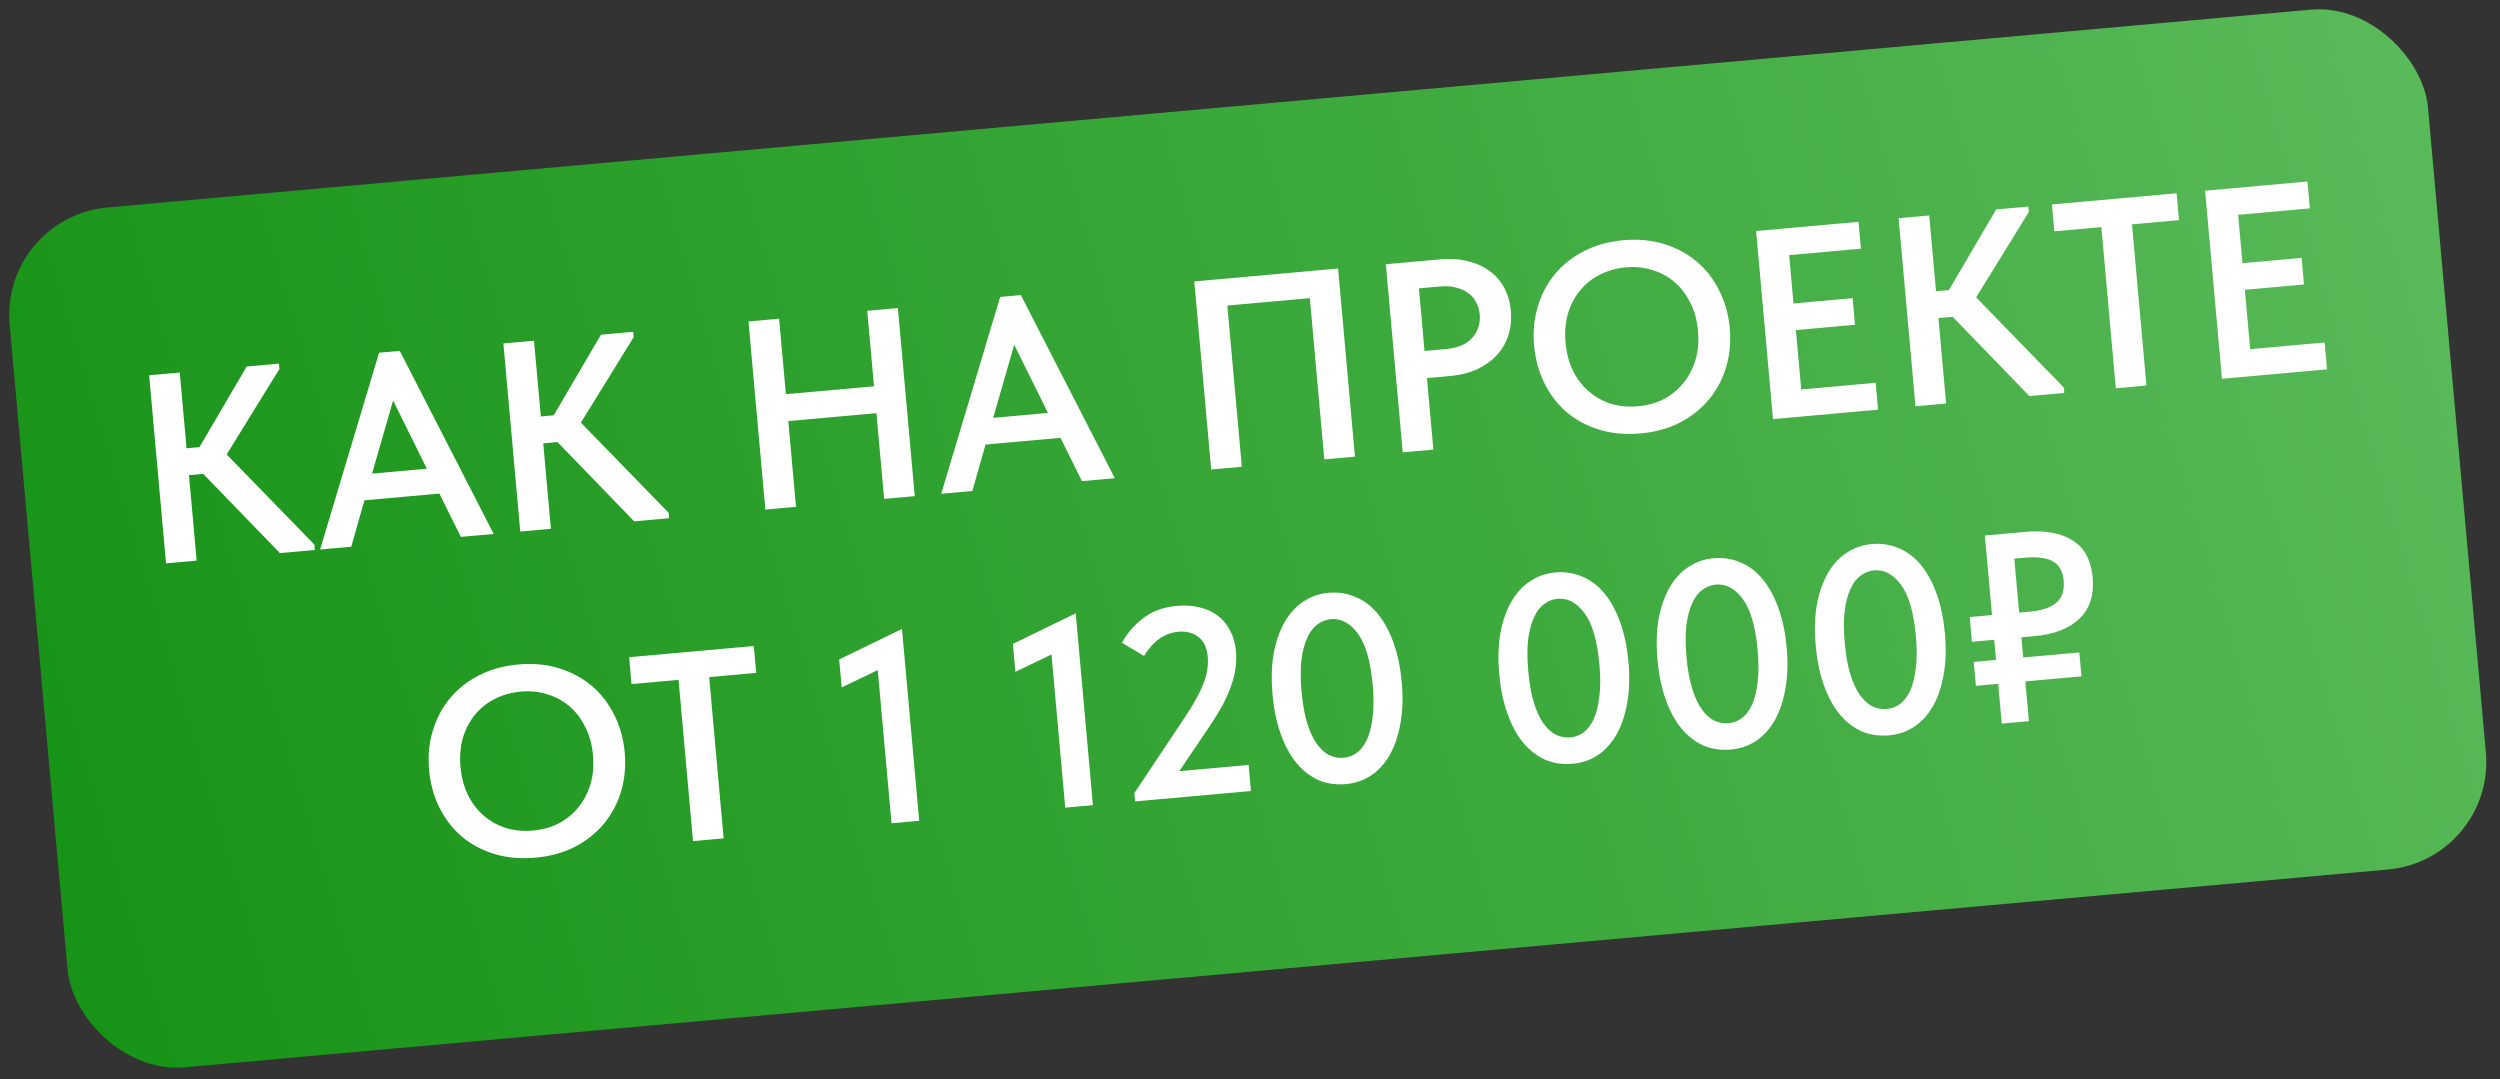 <?xml version="1.0" encoding="UTF-8"?> <svg xmlns="http://www.w3.org/2000/svg" width="139" height="60" viewBox="0 0 139 60" fill="none"><rect x="0" y="0" width="139" height="60" fill="#333333" stroke="none"/><rect y="12.071" width="135" height="48" rx="6" transform="rotate(-5.13 0 12.071)" fill="url(#paint0_linear_2233_176)"></rect><path d="M10.373 24.925L11.09 24.86L13.715 20.378L15.508 20.217L15.535 20.516L12.603 25.267L17.481 30.281L17.508 30.579L15.565 30.754L11.299 26.348L10.507 26.419L10.934 31.17L9.231 31.323L8.292 20.865L9.995 20.712L10.373 24.925ZM21.076 19.611L22.227 19.508L27.448 29.687L25.625 29.851L24.43 27.443L20.262 27.817L19.529 30.398L17.797 30.554L21.076 19.611ZM20.686 26.333L23.733 26.06L21.857 22.267L20.686 26.333ZM30.07 23.157L30.787 23.092L33.411 18.61L35.204 18.449L35.231 18.747L32.299 23.499L37.177 28.512L37.204 28.811L35.261 28.986L30.995 24.579L30.204 24.651L30.63 29.401L28.927 29.554L27.988 19.096L29.691 18.944L30.07 23.157ZM48.729 22.972L43.829 23.412L44.257 28.178L42.554 28.331L41.615 17.873L43.318 17.72L43.695 21.918L48.595 21.478L48.218 17.28L49.922 17.127L50.86 27.585L49.157 27.738L48.729 22.972ZM55.61 16.511L56.761 16.408L61.982 26.587L60.159 26.751L58.964 24.343L54.796 24.717L54.063 27.298L52.331 27.453L55.61 16.511ZM55.22 23.233L58.267 22.959L56.391 19.167L55.22 23.233ZM66.403 15.648L74.396 14.93L75.335 25.388L73.632 25.541L72.827 16.577L68.24 16.989L69.045 25.953L67.342 26.106L66.403 15.648ZM80.101 14.418C80.649 14.369 81.154 14.404 81.617 14.523C82.078 14.632 82.476 14.812 82.81 15.063C83.153 15.304 83.427 15.616 83.632 15.999C83.836 16.372 83.96 16.798 84.002 17.276C84.045 17.754 84 18.205 83.868 18.628C83.735 19.052 83.522 19.422 83.23 19.74C82.937 20.057 82.569 20.321 82.126 20.532C81.692 20.731 81.191 20.856 80.624 20.907L79.339 21.023L79.695 24.997L77.992 25.15L77.053 14.692L80.101 14.418ZM80.383 19.408C81.071 19.346 81.569 19.131 81.877 18.762C82.185 18.393 82.317 17.964 82.273 17.476C82.252 17.237 82.187 17.017 82.079 16.816C81.98 16.614 81.84 16.446 81.657 16.312C81.473 16.167 81.248 16.062 80.981 15.996C80.713 15.919 80.405 15.897 80.056 15.928L78.891 16.033L79.203 19.514L80.383 19.408ZM91.082 22.589C91.6 22.543 92.075 22.41 92.507 22.19C92.938 21.96 93.303 21.662 93.601 21.294C93.899 20.925 94.122 20.499 94.269 20.014C94.415 19.519 94.462 18.977 94.409 18.39C94.358 17.812 94.216 17.297 93.985 16.846C93.763 16.384 93.472 15.999 93.113 15.69C92.754 15.381 92.342 15.156 91.878 15.018C91.413 14.868 90.916 14.818 90.388 14.865C89.86 14.912 89.376 15.051 88.935 15.282C88.502 15.501 88.137 15.795 87.839 16.163C87.541 16.531 87.319 16.963 87.172 17.458C87.035 17.942 86.992 18.473 87.044 19.051C87.096 19.628 87.233 20.148 87.455 20.61C87.687 21.071 87.983 21.456 88.342 21.766C88.701 22.075 89.113 22.304 89.578 22.453C90.043 22.592 90.544 22.637 91.082 22.589ZM91.217 24.098C90.39 24.172 89.631 24.105 88.94 23.896C88.248 23.687 87.642 23.365 87.121 22.93C86.61 22.493 86.196 21.958 85.878 21.324C85.56 20.69 85.366 19.985 85.296 19.208C85.228 18.451 85.295 17.737 85.495 17.066C85.695 16.386 86.008 15.785 86.433 15.265C86.867 14.734 87.406 14.304 88.049 13.976C88.692 13.637 89.426 13.43 90.253 13.356C91.059 13.284 91.809 13.352 92.5 13.561C93.192 13.77 93.798 14.092 94.319 14.527C94.84 14.962 95.259 15.497 95.577 16.131C95.905 16.764 96.104 17.469 96.174 18.246C96.242 19.003 96.176 19.722 95.976 20.403C95.775 21.073 95.457 21.674 95.023 22.205C94.588 22.726 94.049 23.156 93.407 23.495C92.764 23.823 92.034 24.025 91.217 24.098ZM97.64 12.844L103.332 12.333L103.466 13.827L99.477 14.185L99.718 16.874L103.005 16.579L103.138 18.058L99.851 18.353L100.148 21.655L104.286 21.283L104.42 22.777L98.579 23.302L97.64 12.844ZM107.643 16.192L108.36 16.128L110.985 11.646L112.778 11.485L112.805 11.783L109.873 16.535L114.751 21.549L114.777 21.847L112.835 22.022L108.569 17.615L107.777 17.686L108.204 22.437L106.501 22.59L105.562 12.132L107.265 11.979L107.643 16.192ZM116.835 12.626L114.22 12.861L114.086 11.367L121.018 10.745L121.153 12.239L118.538 12.473L119.343 21.437L117.64 21.59L116.835 12.626ZM122.603 10.603L128.295 10.092L128.429 11.585L124.44 11.944L124.681 14.633L127.968 14.338L128.101 15.817L124.814 16.112L125.111 19.414L129.249 19.042L129.383 20.536L123.542 21.061L122.603 10.603ZM29.641 46.177C30.159 46.131 30.634 45.998 31.066 45.778C31.498 45.549 31.862 45.25 32.161 44.882C32.459 44.514 32.682 44.087 32.829 43.602C32.975 43.107 33.022 42.565 32.969 41.978C32.917 41.4 32.776 40.886 32.544 40.434C32.322 39.972 32.032 39.587 31.673 39.278C31.314 38.969 30.902 38.745 30.438 38.606C29.972 38.457 29.476 38.406 28.948 38.453C28.42 38.501 27.936 38.639 27.494 38.87C27.062 39.089 26.697 39.383 26.399 39.751C26.101 40.119 25.878 40.551 25.732 41.046C25.595 41.53 25.552 42.061 25.604 42.639C25.656 43.217 25.793 43.736 26.015 44.198C26.247 44.66 26.543 45.045 26.902 45.354C27.261 45.663 27.673 45.892 28.138 46.041C28.602 46.18 29.104 46.225 29.641 46.177ZM29.777 47.686C28.95 47.76 28.191 47.693 27.5 47.484C26.808 47.275 26.202 46.953 25.681 46.518C25.17 46.081 24.755 45.546 24.437 44.912C24.119 44.278 23.926 43.573 23.856 42.796C23.788 42.039 23.854 41.325 24.055 40.654C24.255 39.974 24.568 39.373 24.993 38.853C25.427 38.322 25.966 37.892 26.609 37.564C27.251 37.225 27.986 37.018 28.812 36.944C29.619 36.872 30.368 36.94 31.06 37.149C31.751 37.358 32.358 37.68 32.879 38.115C33.4 38.55 33.819 39.085 34.137 39.719C34.465 40.352 34.664 41.057 34.733 41.834C34.801 42.591 34.735 43.31 34.535 43.991C34.335 44.661 34.017 45.262 33.583 45.793C33.148 46.314 32.609 46.744 31.967 47.083C31.323 47.412 30.593 47.613 29.777 47.686ZM37.727 37.801L35.112 38.035L34.978 36.541L41.91 35.919L42.044 37.413L39.43 37.648L40.234 46.612L38.531 46.765L37.727 37.801ZM48.804 37.258L46.798 38.221L46.658 36.667L50.15 34.968L51.108 45.636L49.569 45.774L48.804 37.258ZM58.463 36.391L56.456 37.354L56.317 35.8L59.809 34.101L60.766 44.768L59.227 44.907L58.463 36.391ZM63.072 44.094L65.846 39.93C66.112 39.535 66.331 39.178 66.503 38.862C66.685 38.534 66.824 38.241 66.921 37.981C67.027 37.71 67.095 37.458 67.124 37.225C67.163 36.99 67.172 36.754 67.151 36.514C67.105 36.007 66.932 35.641 66.631 35.417C66.338 35.182 65.963 35.085 65.505 35.126C64.748 35.194 64.116 35.642 63.608 36.471L62.382 35.738C62.648 35.232 63.034 34.781 63.541 34.384C64.047 33.987 64.679 33.755 65.436 33.687C65.914 33.644 66.349 33.675 66.74 33.78C67.13 33.876 67.466 34.036 67.747 34.262C68.028 34.488 68.249 34.764 68.409 35.091C68.579 35.417 68.682 35.79 68.72 36.208C68.747 36.507 68.739 36.814 68.697 37.129C68.664 37.433 68.587 37.751 68.466 38.083C68.356 38.414 68.202 38.77 68.005 39.149C67.807 39.518 67.558 39.927 67.257 40.376L65.568 42.877L69.423 42.531L69.553 43.98L63.114 44.558L63.072 44.094ZM74.845 43.595C74.287 43.645 73.774 43.571 73.304 43.372C72.843 43.162 72.433 42.843 72.073 42.413C71.724 41.983 71.434 41.446 71.206 40.804C70.978 40.162 70.827 39.432 70.754 38.616C70.677 37.759 70.698 36.994 70.819 36.321C70.948 35.636 71.152 35.056 71.43 34.579C71.708 34.092 72.055 33.715 72.473 33.446C72.89 33.168 73.352 33.006 73.86 32.96C74.408 32.911 74.917 32.991 75.388 33.2C75.858 33.398 76.267 33.713 76.617 34.144C76.967 34.574 77.256 35.11 77.484 35.752C77.713 36.395 77.864 37.124 77.937 37.941C78.014 38.797 77.988 39.568 77.858 40.252C77.738 40.925 77.539 41.506 77.261 41.992C76.983 42.469 76.635 42.847 76.219 43.125C75.811 43.393 75.353 43.549 74.845 43.595ZM74.714 42.131C74.973 42.108 75.215 42.016 75.442 41.855C75.668 41.684 75.856 41.436 76.008 41.111C76.158 40.776 76.262 40.36 76.317 39.863C76.383 39.365 76.385 38.773 76.323 38.086C76.204 36.761 75.928 35.807 75.494 35.223C75.06 34.64 74.559 34.373 73.992 34.425C73.723 34.449 73.476 34.546 73.25 34.717C73.023 34.878 72.835 35.126 72.684 35.461C72.533 35.785 72.424 36.197 72.358 36.695C72.302 37.192 72.305 37.784 72.367 38.471C72.426 39.128 72.527 39.697 72.671 40.176C72.813 40.645 72.988 41.031 73.196 41.333C73.403 41.626 73.633 41.841 73.887 41.979C74.149 42.106 74.425 42.157 74.714 42.131ZM87.451 42.463C86.893 42.513 86.379 42.439 85.91 42.24C85.449 42.031 85.039 41.711 84.679 41.281C84.329 40.851 84.04 40.315 83.812 39.672C83.583 39.03 83.432 38.301 83.359 37.484C83.282 36.628 83.304 35.863 83.424 35.189C83.553 34.505 83.757 33.924 84.036 33.447C84.314 32.961 84.661 32.583 85.079 32.315C85.496 32.036 85.958 31.874 86.466 31.829C87.014 31.779 87.523 31.859 87.993 32.068C88.463 32.267 88.873 32.581 89.223 33.012C89.573 33.442 89.862 33.979 90.09 34.621C90.318 35.263 90.469 35.992 90.543 36.809C90.619 37.666 90.593 38.436 90.464 39.12C90.344 39.794 90.145 40.374 89.867 40.861C89.589 41.338 89.241 41.715 88.824 41.994C88.416 42.261 87.959 42.418 87.451 42.463ZM87.319 40.999C87.578 40.976 87.821 40.884 88.047 40.723C88.273 40.552 88.462 40.304 88.613 39.979C88.764 39.645 88.867 39.229 88.923 38.732C88.989 38.234 88.991 37.641 88.929 36.954C88.81 35.629 88.534 34.675 88.1 34.092C87.666 33.508 87.165 33.242 86.597 33.293C86.328 33.317 86.081 33.414 85.856 33.585C85.629 33.746 85.44 33.994 85.29 34.329C85.138 34.654 85.029 35.065 84.964 35.563C84.908 36.06 84.911 36.652 84.973 37.339C85.032 37.997 85.133 38.565 85.276 39.044C85.419 39.513 85.594 39.899 85.802 40.202C86.009 40.494 86.239 40.71 86.492 40.847C86.755 40.974 87.03 41.025 87.319 40.999ZM96.248 41.673C95.691 41.724 95.177 41.649 94.707 41.45C94.247 41.241 93.836 40.921 93.477 40.492C93.127 40.061 92.838 39.525 92.609 38.883C92.381 38.24 92.23 37.511 92.157 36.694C92.08 35.838 92.102 35.073 92.222 34.399C92.351 33.715 92.555 33.135 92.834 32.658C93.111 32.171 93.459 31.793 93.876 31.525C94.293 31.247 94.755 31.084 95.263 31.039C95.811 30.99 96.32 31.07 96.791 31.278C97.261 31.477 97.67 31.792 98.02 32.222C98.37 32.653 98.659 33.189 98.888 33.831C99.116 34.473 99.267 35.203 99.34 36.019C99.417 36.876 99.391 37.646 99.261 38.331C99.141 39.004 98.942 39.584 98.665 40.071C98.386 40.548 98.039 40.925 97.622 41.204C97.214 41.471 96.756 41.628 96.248 41.673ZM96.117 40.209C96.376 40.186 96.619 40.094 96.845 39.933C97.071 39.762 97.259 39.514 97.411 39.19C97.561 38.855 97.665 38.439 97.721 37.942C97.786 37.444 97.788 36.851 97.727 36.164C97.608 34.84 97.331 33.885 96.897 33.302C96.463 32.718 95.963 32.452 95.395 32.503C95.126 32.527 94.879 32.625 94.653 32.795C94.427 32.956 94.238 33.204 94.087 33.539C93.936 33.864 93.827 34.275 93.761 34.773C93.706 35.27 93.709 35.862 93.77 36.55C93.829 37.207 93.93 37.775 94.074 38.254C94.216 38.723 94.392 39.109 94.6 39.412C94.806 39.705 95.037 39.92 95.29 40.058C95.552 40.185 95.828 40.235 96.117 40.209ZM105.046 40.884C104.488 40.934 103.974 40.859 103.505 40.661C103.044 40.451 102.634 40.131 102.274 39.702C101.924 39.271 101.635 38.735 101.407 38.093C101.178 37.451 101.028 36.721 100.954 35.905C100.877 35.048 100.899 34.283 101.019 33.61C101.149 32.925 101.353 32.345 101.631 31.868C101.909 31.381 102.256 31.003 102.674 30.735C103.091 30.457 103.553 30.295 104.061 30.249C104.609 30.2 105.118 30.28 105.589 30.488C106.058 30.687 106.468 31.002 106.818 31.432C107.168 31.863 107.457 32.399 107.685 33.041C107.914 33.683 108.064 34.413 108.138 35.23C108.215 36.086 108.188 36.856 108.059 37.541C107.939 38.214 107.74 38.794 107.462 39.281C107.184 39.758 106.836 40.136 106.419 40.414C106.012 40.681 105.554 40.838 105.046 40.884ZM104.915 39.42C105.173 39.396 105.416 39.304 105.643 39.143C105.868 38.972 106.057 38.725 106.209 38.4C106.359 38.065 106.462 37.649 106.518 37.152C106.584 36.654 106.586 36.062 106.524 35.374C106.405 34.05 106.129 33.096 105.695 32.512C105.261 31.929 104.76 31.662 104.193 31.713C103.924 31.737 103.676 31.835 103.451 32.006C103.224 32.167 103.036 32.414 102.885 32.749C102.733 33.074 102.625 33.486 102.559 33.983C102.503 34.48 102.506 35.072 102.568 35.76C102.627 36.417 102.728 36.985 102.871 37.464C103.014 37.934 103.189 38.319 103.397 38.622C103.604 38.915 103.834 39.13 104.088 39.268C104.35 39.395 104.626 39.446 104.915 39.42ZM109.516 34.308L110.756 34.196L110.359 29.774L112.585 29.574C113.7 29.474 114.583 29.631 115.232 30.044C115.891 30.447 116.264 31.137 116.352 32.113C116.438 33.079 116.195 33.839 115.623 34.392C115.05 34.945 114.211 35.272 113.105 35.371L112.388 35.435L112.489 36.556L115.611 36.276L115.73 37.605L112.608 37.886L112.806 40.097L111.297 40.232L111.099 38.021L109.859 38.132L109.74 36.803L110.98 36.691L110.879 35.571L109.639 35.682L109.516 34.308ZM111.995 31.058L112.265 34.061L112.847 34.009C113.515 33.949 114.007 33.784 114.324 33.515C114.651 33.244 114.79 32.83 114.74 32.272C114.696 31.784 114.504 31.435 114.164 31.225C113.823 31.014 113.28 30.943 112.533 31.01L111.995 31.058Z" fill="white"></path><defs><linearGradient id="paint0_linear_2233_176" x1="135" y1="12.634" x2="-3.802" y2="40.72" gradientUnits="userSpaceOnUse"><stop stop-color="#59BA59"></stop><stop offset="1" stop-color="#169316"></stop></linearGradient></defs></svg> 